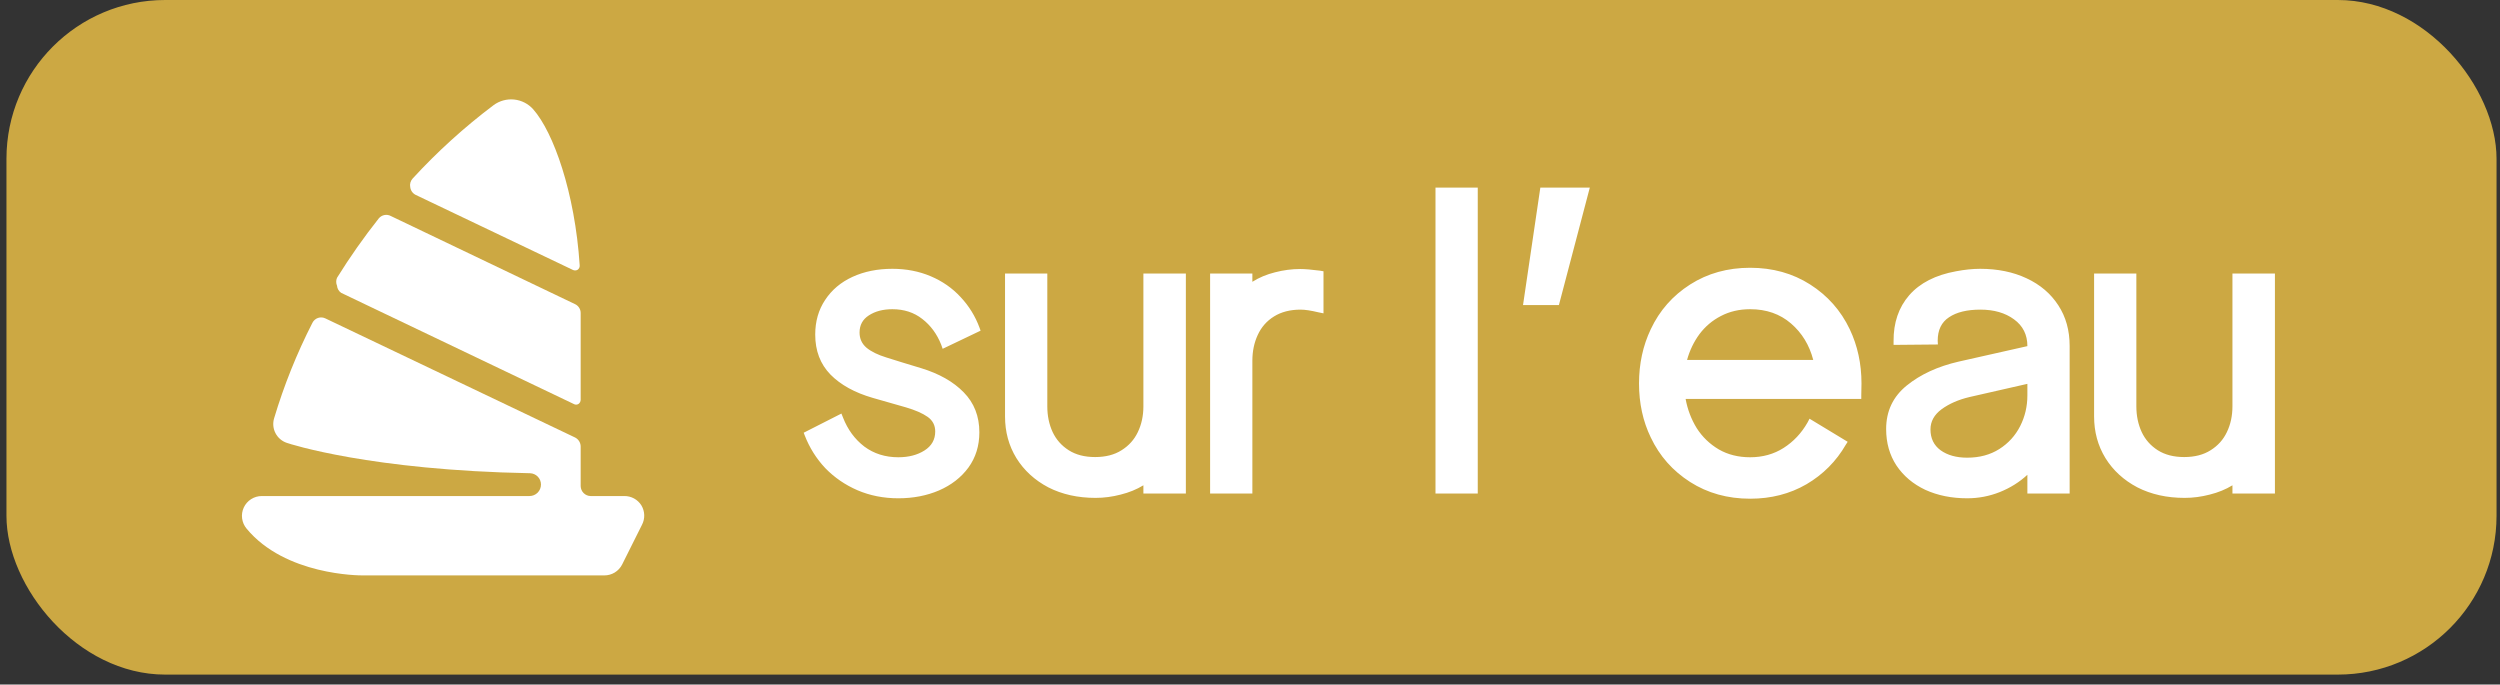 <svg width="168" height="46" viewBox="0 0 168 46" fill="none" xmlns="http://www.w3.org/2000/svg">
<rect x="0" y="0" width="168" height="46" fill="#333333" stroke="none"/>
<rect x="0.434" width="167.333" height="45.333" rx="10.667" fill="#CCA843"/>
<g clip-path="url(#clip0_328_934)">
<path d="M27.928 13.094L38.488 18.134C38.537 18.16 38.592 18.174 38.648 18.174C38.704 18.174 38.759 18.16 38.808 18.134C38.859 18.101 38.899 18.055 38.925 18.001C38.951 17.947 38.961 17.887 38.955 17.827C38.635 12.934 37.194 8.893 35.834 7.347C35.505 6.976 35.049 6.741 34.556 6.689C34.062 6.637 33.567 6.772 33.168 7.067C31.208 8.542 29.387 10.193 27.728 12C27.658 12.076 27.607 12.168 27.579 12.268C27.551 12.367 27.547 12.472 27.568 12.573C27.58 12.683 27.619 12.788 27.682 12.879C27.745 12.97 27.829 13.043 27.928 13.094Z" fill="white"/>
<path d="M22.927 19.68L38.554 27.147C38.602 27.177 38.658 27.192 38.714 27.192C38.771 27.192 38.826 27.177 38.874 27.147C38.919 27.115 38.956 27.073 38.981 27.025C39.007 26.976 39.02 26.922 39.021 26.867V21.041C39.023 20.915 38.989 20.792 38.922 20.686C38.856 20.579 38.761 20.494 38.648 20.441L26.274 14.521C26.142 14.447 25.99 14.422 25.841 14.449C25.693 14.476 25.559 14.553 25.461 14.667C24.448 15.947 23.509 17.282 22.648 18.667C22.611 18.751 22.593 18.842 22.593 18.934C22.593 19.025 22.611 19.116 22.648 19.201C22.655 19.296 22.684 19.389 22.733 19.472C22.781 19.555 22.848 19.627 22.927 19.68Z" fill="white"/>
<path d="M43.101 33.961C42.98 33.767 42.81 33.607 42.61 33.497C42.409 33.388 42.183 33.331 41.954 33.334H39.688C39.512 33.331 39.344 33.259 39.22 33.135C39.096 33.011 39.024 32.843 39.021 32.667V30.001C39.02 29.876 38.984 29.754 38.918 29.648C38.852 29.543 38.759 29.457 38.648 29.401L21.874 21.401C21.797 21.362 21.713 21.339 21.627 21.332C21.541 21.326 21.455 21.337 21.373 21.364C21.291 21.391 21.216 21.435 21.151 21.491C21.086 21.548 21.032 21.617 20.994 21.694C19.944 23.749 19.083 25.896 18.421 28.107C18.32 28.44 18.352 28.799 18.512 29.108C18.671 29.416 18.945 29.651 19.274 29.761C19.501 29.841 24.914 31.601 35.621 31.801C35.818 31.808 36.004 31.891 36.141 32.032C36.278 32.174 36.354 32.364 36.354 32.561C36.354 32.766 36.273 32.962 36.128 33.108C35.983 33.253 35.786 33.334 35.581 33.334H17.594C17.339 33.333 17.089 33.406 16.874 33.543C16.659 33.68 16.488 33.876 16.381 34.107C16.275 34.337 16.236 34.591 16.27 34.841C16.303 35.091 16.406 35.327 16.568 35.521C19.168 38.667 24.154 38.667 24.354 38.667H40.608C40.856 38.669 41.1 38.601 41.312 38.472C41.524 38.342 41.696 38.156 41.808 37.934L43.141 35.267C43.247 35.065 43.299 34.838 43.292 34.609C43.285 34.38 43.219 34.157 43.101 33.961Z" fill="white"/>
</g>
<path d="M60.367 33.485C59.379 33.485 58.464 33.305 57.624 32.945C56.792 32.585 56.072 32.09 55.462 31.462C54.862 30.825 54.4 30.09 54.077 29.259L54.008 29.079L56.543 27.791L56.654 28.068C56.968 28.871 57.444 29.518 58.081 30.007C58.728 30.488 59.49 30.728 60.367 30.728C61.06 30.728 61.647 30.576 62.127 30.271C62.607 29.966 62.847 29.541 62.847 28.996C62.847 28.58 62.676 28.252 62.335 28.012C61.993 27.772 61.508 27.56 60.88 27.375L58.649 26.738C57.439 26.387 56.492 25.865 55.809 25.172C55.125 24.47 54.783 23.574 54.783 22.484C54.783 21.597 55.005 20.821 55.449 20.156C55.892 19.482 56.506 18.964 57.291 18.604C58.077 18.244 58.968 18.064 59.965 18.064C60.898 18.064 61.758 18.23 62.543 18.563C63.328 18.895 63.998 19.362 64.552 19.962C65.115 20.562 65.54 21.251 65.826 22.026L65.896 22.221L63.346 23.44L63.249 23.163C62.963 22.442 62.538 21.865 61.974 21.431C61.42 20.997 60.751 20.779 59.965 20.779C59.337 20.779 58.811 20.918 58.386 21.195C57.97 21.463 57.762 21.846 57.762 22.345C57.762 22.761 57.919 23.103 58.233 23.37C58.548 23.629 58.991 23.846 59.564 24.022C60.201 24.225 60.981 24.465 61.905 24.742C63.115 25.112 64.067 25.652 64.76 26.363C65.462 27.075 65.813 27.971 65.813 29.051C65.813 29.957 65.568 30.746 65.078 31.421C64.589 32.086 63.928 32.598 63.097 32.959C62.275 33.31 61.365 33.485 60.367 33.485ZM73.621 33.458C72.43 33.458 71.372 33.222 70.448 32.751C69.534 32.27 68.818 31.615 68.3 30.783C67.792 29.952 67.538 29.019 67.538 27.985V18.383H70.379V27.305C70.379 27.943 70.499 28.52 70.739 29.038C70.979 29.546 71.34 29.952 71.82 30.257C72.3 30.562 72.891 30.714 73.593 30.714C74.295 30.714 74.887 30.562 75.367 30.257C75.856 29.952 76.221 29.546 76.462 29.038C76.711 28.52 76.836 27.943 76.836 27.305V18.383H79.69V33.166H76.836V32.612C76.383 32.889 75.875 33.097 75.311 33.236C74.748 33.384 74.184 33.458 73.621 33.458ZM84.159 33.166H81.319V18.383H84.159V18.937C84.612 18.65 85.12 18.438 85.683 18.299C86.247 18.152 86.81 18.078 87.374 18.078C87.688 18.078 88.131 18.115 88.704 18.189L88.939 18.23V21.057L88.593 20.987C88.094 20.867 87.697 20.807 87.401 20.807C86.699 20.807 86.104 20.96 85.614 21.265C85.124 21.569 84.76 21.985 84.519 22.512C84.279 23.029 84.159 23.606 84.159 24.243V33.166ZM99.305 12.605V33.166H96.465V12.605H99.305ZM106.836 12.605L104.758 20.502H102.347L103.511 12.605H106.836ZM117.61 33.513C116.095 33.513 114.751 33.139 113.578 32.391C112.405 31.642 111.523 30.645 110.932 29.398C110.405 28.308 110.142 27.098 110.142 25.768C110.142 24.447 110.405 23.232 110.932 22.123C111.523 20.867 112.405 19.865 113.578 19.117C114.751 18.369 116.095 17.994 117.61 17.994C119.125 17.994 120.469 18.369 121.642 19.117C122.815 19.865 123.702 20.867 124.302 22.123C124.829 23.232 125.092 24.447 125.092 25.768L125.078 26.557V26.807H113.273C113.403 27.518 113.652 28.174 114.021 28.774C114.4 29.365 114.894 29.841 115.504 30.201C116.114 30.552 116.816 30.728 117.61 30.728C118.451 30.728 119.199 30.52 119.855 30.104C120.52 29.68 121.056 29.111 121.462 28.4L121.601 28.137L124.164 29.689L124.039 29.883C123.393 31 122.51 31.887 121.393 32.543C120.275 33.19 119.014 33.513 117.61 33.513ZM121.85 24.188C121.591 23.19 121.093 22.373 120.354 21.736C119.615 21.098 118.7 20.779 117.61 20.779C116.88 20.779 116.225 20.932 115.643 21.237C115.07 21.532 114.59 21.939 114.202 22.456C113.823 22.973 113.546 23.551 113.37 24.188H121.85ZM132.194 33.485C131.15 33.485 130.213 33.296 129.381 32.917C128.559 32.529 127.913 31.984 127.442 31.282C126.98 30.58 126.749 29.763 126.749 28.83C126.749 27.629 127.211 26.654 128.134 25.906C129.058 25.158 130.222 24.622 131.626 24.299L136.24 23.26C136.24 22.493 135.94 21.893 135.339 21.458C134.748 21.024 133.995 20.807 133.081 20.807C132.185 20.807 131.483 20.978 130.975 21.32C130.467 21.652 130.213 22.179 130.213 22.899L130.227 23.149L127.248 23.177V22.927C127.238 21.689 127.589 20.659 128.301 19.837C129.021 19.015 130.07 18.48 131.446 18.23C132.028 18.119 132.568 18.064 133.067 18.064C134.24 18.064 135.279 18.276 136.185 18.701C137.099 19.126 137.81 19.731 138.318 20.516C138.826 21.292 139.08 22.202 139.08 23.246V33.166H136.24V31.906C135.713 32.395 135.095 32.783 134.383 33.069C133.681 33.347 132.952 33.485 132.194 33.485ZM132.194 30.756C133.025 30.756 133.746 30.562 134.356 30.174C134.965 29.786 135.432 29.273 135.755 28.636C136.078 27.998 136.24 27.31 136.24 26.571V25.795L132.346 26.682C131.608 26.858 130.984 27.13 130.476 27.5C129.977 27.869 129.728 28.322 129.728 28.857C129.728 29.458 129.954 29.924 130.407 30.257C130.869 30.589 131.464 30.756 132.194 30.756ZM146.806 33.458C145.614 33.458 144.556 33.222 143.633 32.751C142.718 32.27 142.002 31.615 141.485 30.783C140.977 29.952 140.723 29.019 140.723 27.985V18.383H143.563V27.305C143.563 27.943 143.684 28.52 143.924 29.038C144.164 29.546 144.524 29.952 145.004 30.257C145.485 30.562 146.076 30.714 146.778 30.714C147.48 30.714 148.071 30.562 148.552 30.257C149.041 29.952 149.406 29.546 149.646 29.038C149.896 28.52 150.02 27.943 150.02 27.305V18.383H152.875V33.166H150.02V32.612C149.568 32.889 149.06 33.097 148.496 33.236C147.933 33.384 147.369 33.458 146.806 33.458Z" fill="white"/>
<defs>
<clipPath id="clip0_328_934">
<rect width="32" height="32" fill="white" transform="translate(13.767 6.667)"/>
</clipPath>
</defs>
</svg>
